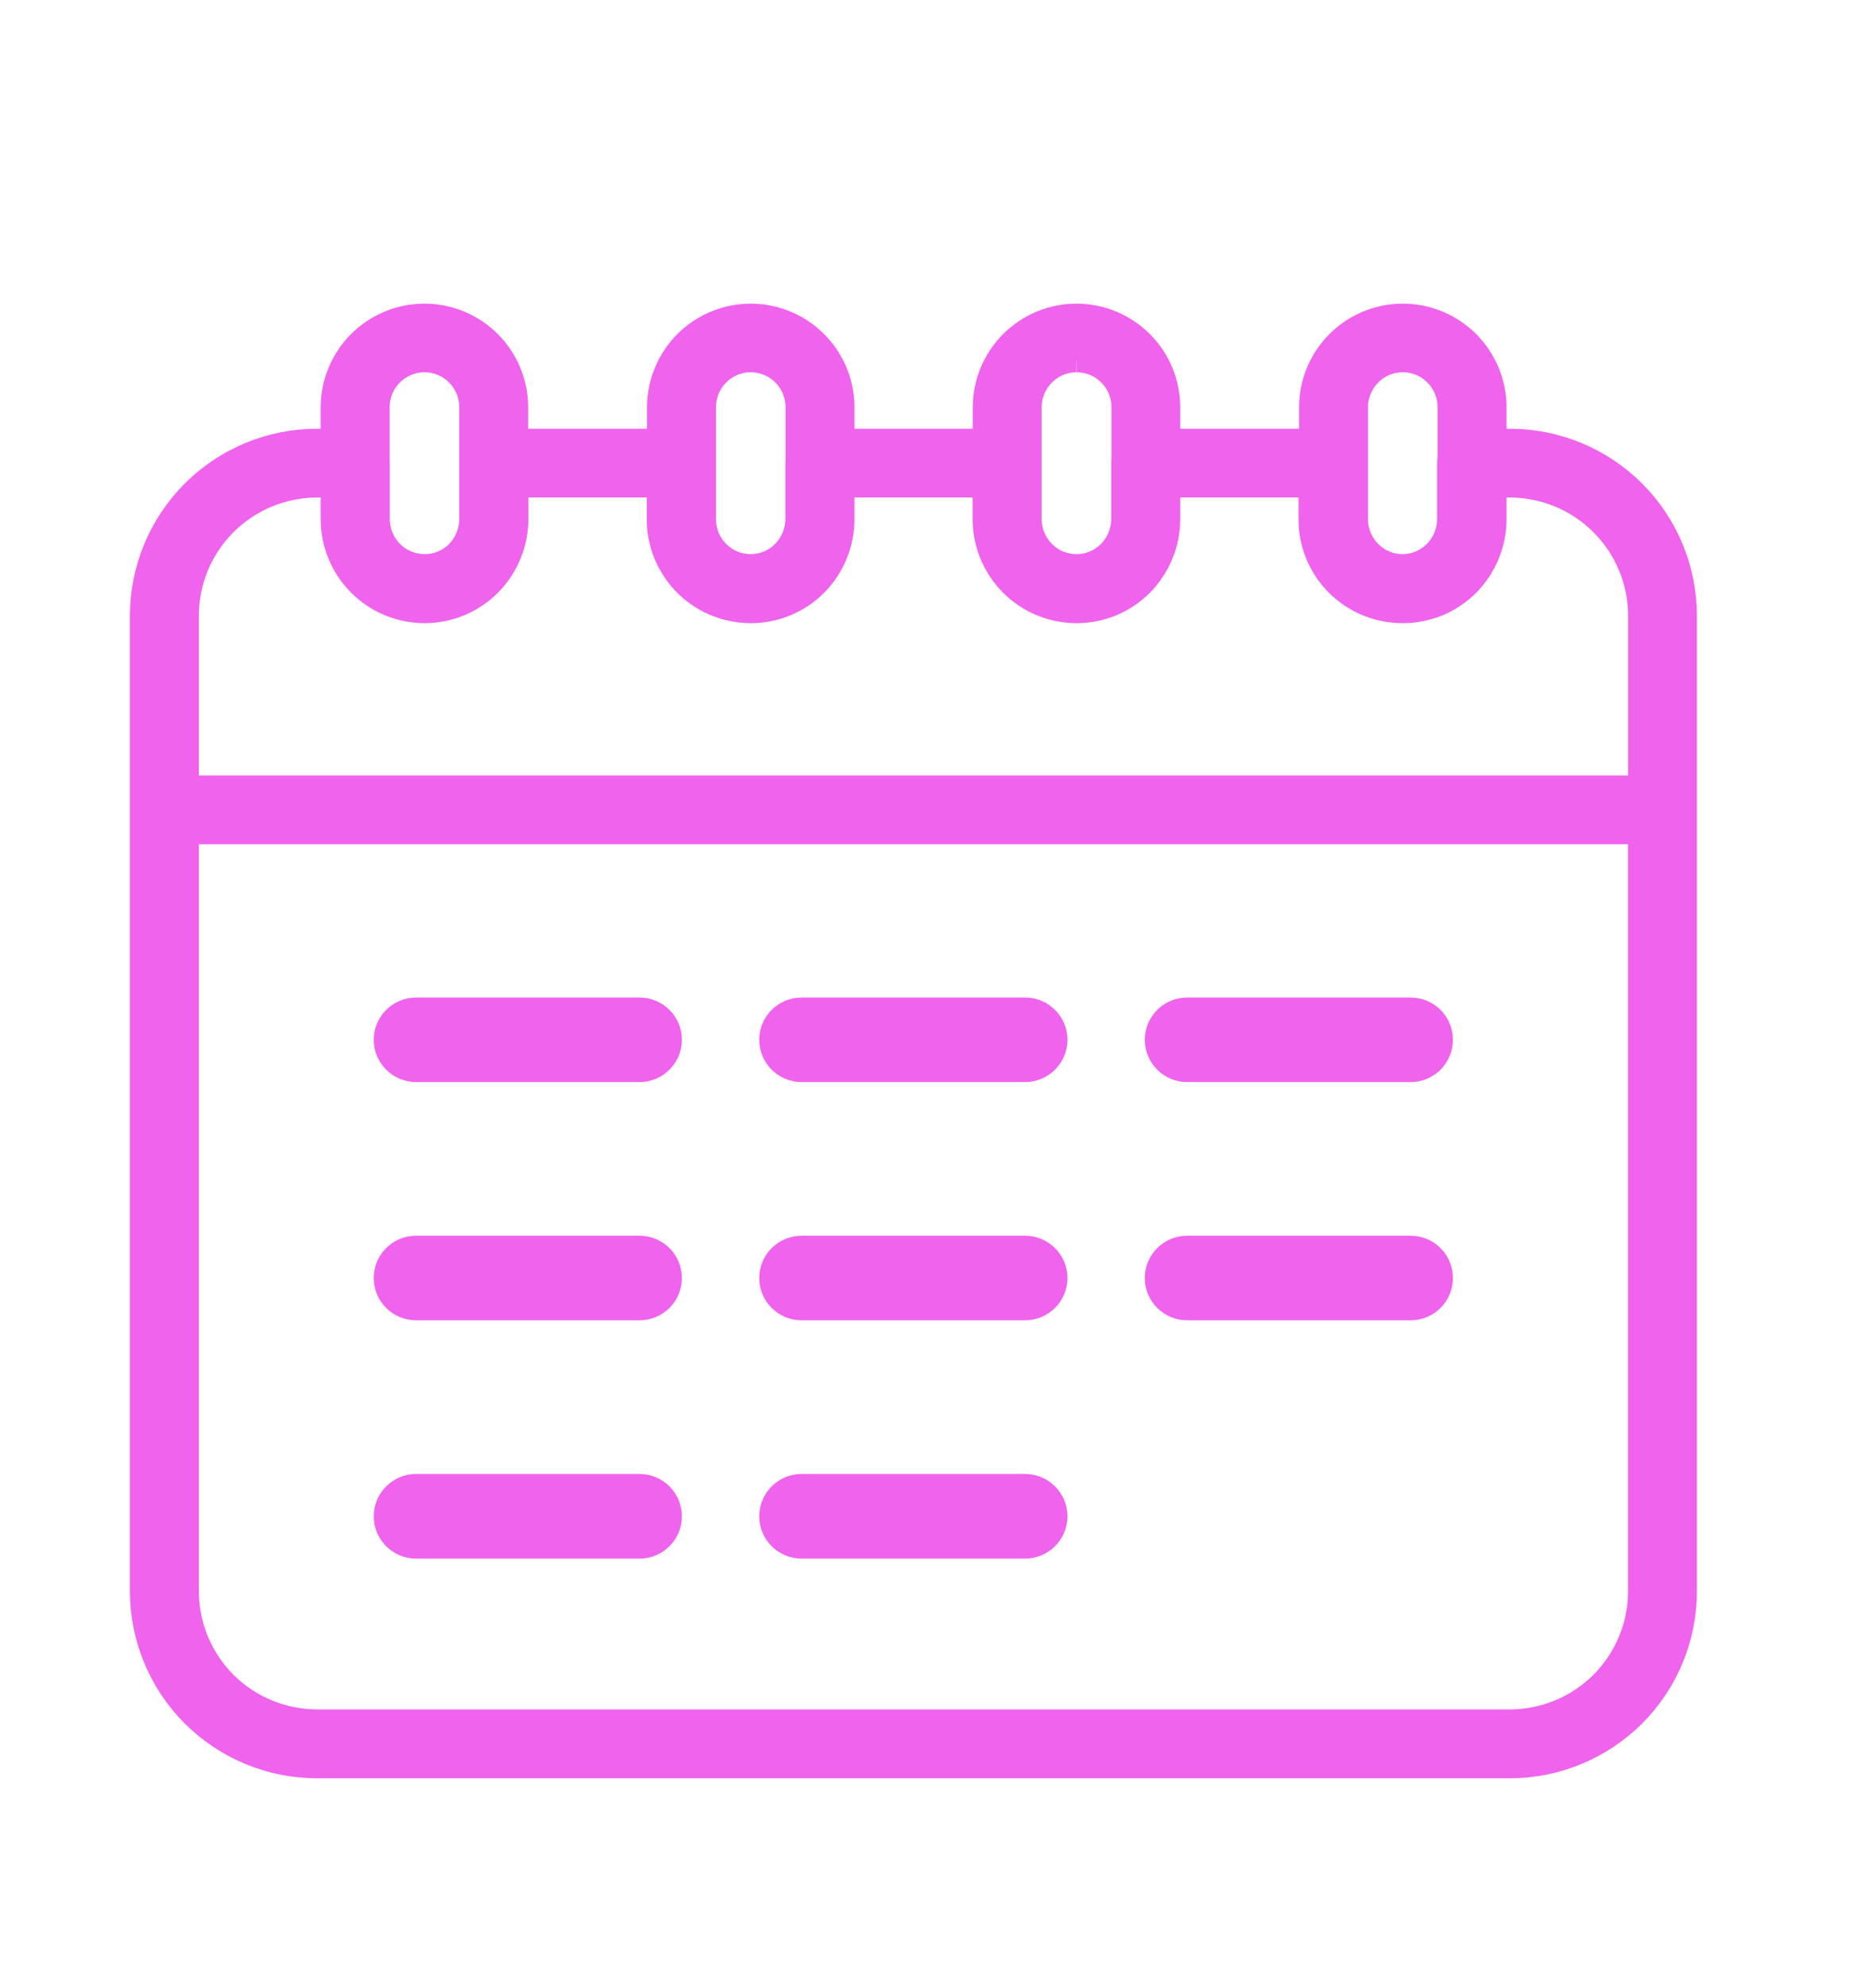 <svg width="17" height="18" viewBox="0 0 17 18" fill="none" xmlns="http://www.w3.org/2000/svg">
<path d="M13.682 16.017H2.872C2.449 16.017 2.044 15.848 1.745 15.55C1.446 15.251 1.278 14.845 1.277 14.422V7.34C1.277 7.284 1.3 7.23 1.339 7.19C1.379 7.15 1.433 7.128 1.489 7.128H15.066C15.122 7.128 15.176 7.15 15.215 7.19C15.255 7.23 15.277 7.284 15.277 7.34V14.422C15.277 14.845 15.109 15.251 14.81 15.55C14.511 15.848 14.105 16.017 13.682 16.017ZM1.702 7.552V14.422C1.702 14.733 1.826 15.03 2.045 15.25C2.265 15.469 2.563 15.592 2.873 15.593H13.682C13.993 15.592 14.29 15.469 14.51 15.25C14.729 15.03 14.853 14.733 14.853 14.422V7.552H1.702Z" fill="#EF63ED"/>
<path d="M15.066 7.552H1.489C1.433 7.552 1.379 7.53 1.339 7.49C1.3 7.451 1.277 7.396 1.277 7.34V5.58C1.278 5.157 1.446 4.752 1.745 4.453C2.044 4.154 2.45 3.986 2.872 3.986H3.22C3.276 3.986 3.33 4.008 3.37 4.048C3.41 4.087 3.432 4.141 3.432 4.198V4.704C3.432 4.814 3.475 4.92 3.553 4.999C3.631 5.078 3.737 5.122 3.847 5.122C3.902 5.123 3.956 5.112 4.007 5.091C4.057 5.07 4.103 5.039 4.142 5C4.22 4.921 4.263 4.815 4.264 4.704V4.198C4.264 4.141 4.286 4.087 4.326 4.048C4.365 4.008 4.419 3.986 4.476 3.986H6.173C6.229 3.986 6.283 4.008 6.323 4.048C6.363 4.087 6.385 4.141 6.385 4.198V4.704C6.385 4.814 6.428 4.92 6.506 4.999C6.584 5.078 6.69 5.122 6.801 5.122C6.855 5.123 6.909 5.112 6.96 5.091C7.01 5.07 7.056 5.039 7.095 5C7.173 4.921 7.216 4.815 7.217 4.704V4.198C7.217 4.141 7.239 4.087 7.279 4.048C7.319 4.008 7.372 3.986 7.429 3.986H9.126C9.182 3.986 9.236 4.008 9.276 4.048C9.316 4.087 9.338 4.141 9.338 4.198V4.704C9.338 4.814 9.381 4.92 9.459 4.999C9.537 5.078 9.643 5.122 9.754 5.122C9.808 5.123 9.862 5.112 9.913 5.091C9.963 5.07 10.009 5.039 10.048 5C10.126 4.921 10.169 4.815 10.17 4.704V4.198C10.17 4.141 10.192 4.087 10.232 4.048C10.271 4.008 10.325 3.986 10.382 3.986H12.079C12.135 3.986 12.189 4.008 12.229 4.048C12.269 4.087 12.291 4.141 12.291 4.198V4.704C12.291 4.814 12.334 4.92 12.412 4.999C12.49 5.078 12.596 5.122 12.707 5.122C12.761 5.123 12.815 5.112 12.866 5.091C12.916 5.07 12.962 5.039 13.001 5C13.079 4.921 13.122 4.815 13.123 4.704V4.198C13.123 4.141 13.145 4.087 13.185 4.048C13.225 4.008 13.278 3.986 13.335 3.986H13.682C14.105 3.986 14.511 4.154 14.81 4.453C15.109 4.752 15.277 5.158 15.277 5.581V7.341C15.277 7.397 15.255 7.451 15.215 7.491C15.176 7.531 15.122 7.552 15.066 7.552ZM1.702 7.128H14.854V5.581C14.853 5.27 14.73 4.972 14.51 4.753C14.291 4.533 13.993 4.41 13.682 4.409H13.546V4.704C13.547 4.926 13.459 5.14 13.303 5.299C13.185 5.417 13.035 5.498 12.872 5.531C12.708 5.564 12.539 5.547 12.385 5.483C12.231 5.419 12.099 5.311 12.007 5.172C11.915 5.033 11.866 4.87 11.867 4.704V4.409H10.594V4.704C10.594 4.926 10.507 5.14 10.35 5.299C10.233 5.417 10.083 5.498 9.919 5.531C9.756 5.564 9.586 5.547 9.432 5.483C9.278 5.419 9.147 5.311 9.055 5.172C8.962 5.033 8.914 4.87 8.914 4.704V4.409H7.641V4.704C7.641 4.926 7.554 5.14 7.397 5.299C7.28 5.417 7.13 5.498 6.966 5.531C6.803 5.564 6.633 5.547 6.479 5.483C6.325 5.419 6.194 5.311 6.102 5.172C6.009 5.033 5.96 4.87 5.961 4.704V4.409H4.688V4.704C4.688 4.926 4.6 5.14 4.444 5.299C4.327 5.417 4.177 5.498 4.013 5.531C3.85 5.564 3.68 5.547 3.526 5.483C3.372 5.419 3.241 5.311 3.149 5.172C3.056 5.033 3.007 4.87 3.008 4.704V4.409H2.872C2.562 4.41 2.264 4.534 2.045 4.753C1.825 4.973 1.702 5.27 1.702 5.581V7.128Z" fill="#EF63ED"/>
<path d="M3.846 5.548C3.623 5.547 3.409 5.458 3.252 5.3C3.094 5.142 3.006 4.928 3.006 4.704V3.692C3.006 3.469 3.095 3.256 3.252 3.098C3.41 2.941 3.623 2.852 3.846 2.852C4.069 2.852 4.283 2.941 4.44 3.098C4.598 3.256 4.686 3.469 4.686 3.692V4.704C4.686 4.927 4.599 5.141 4.442 5.3C4.364 5.379 4.271 5.441 4.169 5.484C4.067 5.526 3.957 5.548 3.846 5.548ZM3.846 3.274C3.736 3.274 3.63 3.318 3.552 3.397C3.474 3.475 3.43 3.582 3.431 3.692V4.704C3.43 4.815 3.474 4.921 3.552 5C3.63 5.078 3.736 5.123 3.846 5.123C3.901 5.123 3.955 5.113 4.006 5.092C4.056 5.071 4.102 5.04 4.14 5.001C4.218 4.922 4.262 4.815 4.262 4.704V3.692C4.262 3.582 4.219 3.475 4.141 3.397C4.063 3.318 3.957 3.274 3.846 3.274Z" fill="#EF63ED"/>
<path d="M6.803 5.548C6.58 5.547 6.366 5.458 6.209 5.3C6.051 5.142 5.963 4.928 5.963 4.704V3.692C5.963 3.469 6.052 3.256 6.209 3.098C6.367 2.941 6.58 2.852 6.803 2.852C7.026 2.852 7.24 2.941 7.397 3.098C7.555 3.256 7.643 3.469 7.643 3.692V4.704C7.643 4.927 7.556 5.141 7.399 5.3C7.321 5.379 7.228 5.441 7.126 5.484C7.024 5.526 6.914 5.548 6.803 5.548ZM6.803 3.274C6.693 3.274 6.587 3.318 6.509 3.397C6.431 3.475 6.387 3.582 6.388 3.692V4.704C6.387 4.815 6.431 4.921 6.509 5C6.587 5.078 6.693 5.123 6.803 5.123C6.858 5.123 6.912 5.113 6.962 5.092C7.013 5.071 7.059 5.04 7.097 5.001C7.175 4.922 7.218 4.815 7.219 4.704V3.692C7.219 3.582 7.175 3.475 7.098 3.397C7.02 3.318 6.914 3.274 6.803 3.274Z" fill="#EF63ED"/>
<path d="M9.755 5.548C9.532 5.547 9.318 5.458 9.161 5.3C9.003 5.142 8.915 4.928 8.915 4.704V3.692C8.915 3.469 9.004 3.256 9.161 3.098C9.319 2.941 9.532 2.852 9.755 2.852C9.978 2.852 10.191 2.941 10.349 3.098C10.507 3.256 10.595 3.469 10.595 3.692V4.704C10.595 4.927 10.507 5.141 10.351 5.3C10.273 5.379 10.18 5.441 10.078 5.484C9.976 5.526 9.866 5.548 9.755 5.548ZM9.755 3.274C9.644 3.274 9.539 3.318 9.461 3.397C9.383 3.475 9.339 3.582 9.339 3.692V4.704C9.339 4.815 9.383 4.921 9.461 5C9.539 5.078 9.644 5.123 9.755 5.123C9.81 5.123 9.864 5.113 9.914 5.092C9.965 5.071 10.011 5.04 10.049 5.001C10.128 4.922 10.172 4.816 10.172 4.704V3.692C10.173 3.582 10.129 3.475 10.051 3.397C9.973 3.318 9.868 3.274 9.757 3.274" fill="#EF63ED"/>
<path d="M12.712 5.548C12.489 5.547 12.275 5.458 12.118 5.3C11.96 5.142 11.872 4.928 11.872 4.704V3.692C11.872 3.469 11.96 3.256 12.118 3.098C12.275 2.941 12.489 2.852 12.712 2.852C12.935 2.852 13.148 2.941 13.306 3.098C13.463 3.256 13.552 3.469 13.552 3.692V4.704C13.552 4.927 13.464 5.141 13.308 5.3C13.23 5.379 13.137 5.441 13.035 5.484C12.932 5.526 12.823 5.548 12.712 5.548ZM12.712 3.274C12.601 3.274 12.495 3.318 12.418 3.397C12.34 3.475 12.296 3.582 12.296 3.692V4.704C12.296 4.815 12.34 4.921 12.418 5C12.495 5.078 12.601 5.123 12.712 5.123C12.767 5.123 12.821 5.113 12.871 5.092C12.922 5.071 12.968 5.04 13.006 5.001C13.084 4.922 13.127 4.815 13.127 4.704V3.692C13.128 3.582 13.084 3.475 13.006 3.397C12.928 3.318 12.823 3.274 12.712 3.274Z" fill="#EF63ED"/>
<path d="M1.277 7.34V14.422C1.278 14.845 1.446 15.251 1.745 15.55C2.044 15.848 2.449 16.017 2.872 16.017H13.682C14.105 16.017 14.511 15.848 14.81 15.55C15.109 15.251 15.277 14.845 15.277 14.422V7.34C15.277 7.284 15.255 7.23 15.215 7.19C15.176 7.15 15.122 7.128 15.066 7.128H1.489C1.433 7.128 1.379 7.15 1.339 7.19C1.3 7.23 1.277 7.284 1.277 7.34ZM1.277 7.34C1.277 7.396 1.3 7.451 1.339 7.49C1.379 7.53 1.433 7.552 1.489 7.552H15.066C15.122 7.552 15.176 7.531 15.215 7.491C15.255 7.451 15.277 7.397 15.277 7.341V5.581C15.277 5.158 15.109 4.752 14.81 4.453C14.511 4.154 14.105 3.986 13.682 3.986H13.335C13.278 3.986 13.225 4.008 13.185 4.048C13.145 4.087 13.123 4.141 13.123 4.198V4.704C13.122 4.815 13.079 4.921 13.001 5C12.962 5.039 12.916 5.07 12.866 5.091C12.815 5.112 12.761 5.123 12.707 5.122C12.596 5.122 12.49 5.078 12.412 4.999C12.334 4.92 12.291 4.814 12.291 4.704V4.198C12.291 4.141 12.269 4.087 12.229 4.048C12.189 4.008 12.135 3.986 12.079 3.986H10.382C10.325 3.986 10.271 4.008 10.232 4.048C10.192 4.087 10.17 4.141 10.17 4.198V4.704C10.169 4.815 10.126 4.921 10.048 5C10.009 5.039 9.963 5.07 9.913 5.091C9.862 5.112 9.808 5.123 9.754 5.122C9.643 5.122 9.537 5.078 9.459 4.999C9.381 4.92 9.338 4.814 9.338 4.704V4.198C9.338 4.141 9.316 4.087 9.276 4.048C9.236 4.008 9.182 3.986 9.126 3.986H7.429C7.372 3.986 7.319 4.008 7.279 4.048C7.239 4.087 7.217 4.141 7.217 4.198V4.704C7.216 4.815 7.173 4.921 7.095 5C7.056 5.039 7.01 5.07 6.96 5.091C6.909 5.112 6.855 5.123 6.801 5.122C6.69 5.122 6.584 5.078 6.506 4.999C6.428 4.92 6.385 4.814 6.385 4.704V4.198C6.385 4.141 6.363 4.087 6.323 4.048C6.283 4.008 6.229 3.986 6.173 3.986H4.476C4.419 3.986 4.365 4.008 4.326 4.048C4.286 4.087 4.264 4.141 4.264 4.198V4.704C4.263 4.815 4.22 4.921 4.142 5C4.103 5.039 4.057 5.07 4.007 5.091C3.956 5.112 3.902 5.123 3.847 5.122C3.737 5.122 3.631 5.078 3.553 4.999C3.475 4.92 3.432 4.814 3.432 4.704V4.198C3.432 4.141 3.41 4.087 3.37 4.048C3.33 4.008 3.276 3.986 3.22 3.986H2.872C2.45 3.986 2.044 4.154 1.745 4.453C1.446 4.752 1.278 5.157 1.277 5.58V7.34ZM9.755 3.274C9.644 3.274 9.539 3.318 9.461 3.397C9.383 3.475 9.339 3.582 9.339 3.692V4.704C9.339 4.815 9.383 4.921 9.461 5C9.539 5.078 9.644 5.123 9.755 5.123C9.81 5.123 9.864 5.113 9.914 5.092C9.965 5.071 10.011 5.04 10.049 5.001C10.128 4.922 10.172 4.816 10.172 4.704V3.692C10.173 3.582 10.129 3.475 10.051 3.397C9.973 3.318 9.868 3.274 9.757 3.274M1.702 7.552V14.422C1.702 14.733 1.826 15.03 2.045 15.25C2.265 15.469 2.563 15.592 2.873 15.593H13.682C13.993 15.592 14.29 15.469 14.51 15.25C14.729 15.03 14.853 14.733 14.853 14.422V7.552H1.702ZM1.702 7.128H14.854V5.581C14.853 5.27 14.73 4.972 14.51 4.753C14.291 4.533 13.993 4.41 13.682 4.409H13.546V4.704C13.547 4.926 13.459 5.14 13.303 5.299C13.185 5.417 13.035 5.498 12.872 5.531C12.708 5.564 12.539 5.547 12.385 5.483C12.231 5.419 12.099 5.311 12.007 5.172C11.915 5.033 11.866 4.87 11.867 4.704V4.409H10.594V4.704C10.594 4.926 10.507 5.14 10.35 5.299C10.233 5.417 10.083 5.498 9.919 5.531C9.756 5.564 9.586 5.547 9.432 5.483C9.278 5.419 9.147 5.311 9.055 5.172C8.962 5.033 8.914 4.87 8.914 4.704V4.409H7.641V4.704C7.641 4.926 7.554 5.14 7.397 5.299C7.28 5.417 7.13 5.498 6.966 5.531C6.803 5.564 6.633 5.547 6.479 5.483C6.325 5.419 6.194 5.311 6.102 5.172C6.009 5.033 5.96 4.87 5.961 4.704V4.409H4.688V4.704C4.688 4.926 4.6 5.14 4.444 5.299C4.327 5.417 4.177 5.498 4.013 5.531C3.85 5.564 3.68 5.547 3.526 5.483C3.372 5.419 3.241 5.311 3.149 5.172C3.056 5.033 3.007 4.87 3.008 4.704V4.409H2.872C2.562 4.41 2.264 4.534 2.045 4.753C1.825 4.973 1.702 5.27 1.702 5.581V7.128ZM3.846 5.548C3.623 5.547 3.409 5.458 3.252 5.3C3.094 5.142 3.006 4.928 3.006 4.704V3.692C3.006 3.469 3.095 3.256 3.252 3.098C3.41 2.941 3.623 2.852 3.846 2.852C4.069 2.852 4.283 2.941 4.44 3.098C4.598 3.256 4.686 3.469 4.686 3.692V4.704C4.686 4.927 4.599 5.141 4.442 5.3C4.364 5.379 4.271 5.441 4.169 5.484C4.067 5.526 3.957 5.548 3.846 5.548ZM3.846 3.274C3.736 3.274 3.63 3.318 3.552 3.397C3.474 3.475 3.43 3.582 3.431 3.692V4.704C3.43 4.815 3.474 4.921 3.552 5C3.63 5.078 3.736 5.123 3.846 5.123C3.901 5.123 3.955 5.113 4.006 5.092C4.056 5.071 4.102 5.04 4.14 5.001C4.218 4.922 4.262 4.815 4.262 4.704V3.692C4.262 3.582 4.219 3.475 4.141 3.397C4.063 3.318 3.957 3.274 3.846 3.274ZM6.803 5.548C6.58 5.547 6.366 5.458 6.209 5.3C6.051 5.142 5.963 4.928 5.963 4.704V3.692C5.963 3.469 6.052 3.256 6.209 3.098C6.367 2.941 6.58 2.852 6.803 2.852C7.026 2.852 7.24 2.941 7.397 3.098C7.555 3.256 7.643 3.469 7.643 3.692V4.704C7.643 4.927 7.556 5.141 7.399 5.3C7.321 5.379 7.228 5.441 7.126 5.484C7.024 5.526 6.914 5.548 6.803 5.548ZM6.803 3.274C6.693 3.274 6.587 3.318 6.509 3.397C6.431 3.475 6.387 3.582 6.388 3.692V4.704C6.387 4.815 6.431 4.921 6.509 5C6.587 5.078 6.693 5.123 6.803 5.123C6.858 5.123 6.912 5.113 6.962 5.092C7.013 5.071 7.059 5.04 7.097 5.001C7.175 4.922 7.218 4.815 7.219 4.704V3.692C7.219 3.582 7.175 3.475 7.098 3.397C7.02 3.318 6.914 3.274 6.803 3.274ZM9.755 5.548C9.532 5.547 9.318 5.458 9.161 5.3C9.003 5.142 8.915 4.928 8.915 4.704V3.692C8.915 3.469 9.004 3.256 9.161 3.098C9.319 2.941 9.532 2.852 9.755 2.852C9.978 2.852 10.191 2.941 10.349 3.098C10.507 3.256 10.595 3.469 10.595 3.692V4.704C10.595 4.927 10.507 5.141 10.351 5.3C10.273 5.379 10.18 5.441 10.078 5.484C9.976 5.526 9.866 5.548 9.755 5.548ZM12.712 5.548C12.489 5.547 12.275 5.458 12.118 5.3C11.96 5.142 11.872 4.928 11.872 4.704V3.692C11.872 3.469 11.96 3.256 12.118 3.098C12.275 2.941 12.489 2.852 12.712 2.852C12.935 2.852 13.148 2.941 13.306 3.098C13.463 3.256 13.552 3.469 13.552 3.692V4.704C13.552 4.927 13.464 5.141 13.308 5.3C13.23 5.379 13.137 5.441 13.035 5.484C12.932 5.526 12.823 5.548 12.712 5.548ZM12.712 3.274C12.601 3.274 12.495 3.318 12.418 3.397C12.34 3.475 12.296 3.582 12.296 3.692V4.704C12.296 4.815 12.34 4.921 12.418 5C12.495 5.078 12.601 5.123 12.712 5.123C12.767 5.123 12.821 5.113 12.871 5.092C12.922 5.071 12.968 5.04 13.006 5.001C13.084 4.922 13.127 4.815 13.127 4.704V3.692C13.128 3.582 13.084 3.475 13.006 3.397C12.928 3.318 12.823 3.274 12.712 3.274Z" stroke="#EF63ED" stroke-width="0.2"/>
<path fill-rule="evenodd" clip-rule="evenodd" d="M3.77 13.359C3.558 13.359 3.387 13.531 3.387 13.743C3.387 13.954 3.558 14.126 3.77 14.126H5.796C6.007 14.126 6.179 13.954 6.179 13.743C6.179 13.531 6.007 13.359 5.796 13.359H3.77ZM7.264 13.359C7.052 13.359 6.88 13.531 6.88 13.743C6.88 13.954 7.052 14.126 7.264 14.126H9.289C9.501 14.126 9.673 13.954 9.673 13.743C9.673 13.531 9.501 13.359 9.289 13.359H7.264Z" fill="#EF63ED"/>
<path fill-rule="evenodd" clip-rule="evenodd" d="M3.387 9.424C3.387 9.212 3.558 9.041 3.77 9.041H5.796C6.007 9.041 6.179 9.212 6.179 9.424C6.179 9.635 6.007 9.807 5.796 9.807H3.77C3.558 9.807 3.387 9.635 3.387 9.424ZM6.88 9.424C6.88 9.212 7.052 9.041 7.264 9.041H9.289C9.501 9.041 9.673 9.212 9.673 9.424C9.673 9.635 9.501 9.807 9.289 9.807H7.264C7.052 9.807 6.88 9.635 6.88 9.424ZM10.757 9.041C10.546 9.041 10.374 9.212 10.374 9.424C10.374 9.635 10.546 9.807 10.757 9.807H12.783C12.995 9.807 13.166 9.635 13.166 9.424C13.166 9.212 12.995 9.041 12.783 9.041H10.757Z" fill="#EF63ED"/>
<path fill-rule="evenodd" clip-rule="evenodd" d="M3.387 11.583C3.387 11.371 3.558 11.2 3.77 11.2H5.796C6.007 11.2 6.179 11.371 6.179 11.583C6.179 11.795 6.007 11.966 5.796 11.966H3.77C3.558 11.966 3.387 11.795 3.387 11.583ZM6.88 11.583C6.88 11.371 7.052 11.2 7.264 11.2H9.289C9.501 11.2 9.673 11.371 9.673 11.583C9.673 11.795 9.501 11.966 9.289 11.966H7.264C7.052 11.966 6.88 11.795 6.88 11.583ZM10.757 11.2C10.546 11.2 10.374 11.371 10.374 11.583C10.374 11.795 10.546 11.966 10.757 11.966H12.783C12.995 11.966 13.166 11.795 13.166 11.583C13.166 11.371 12.995 11.2 12.783 11.2H10.757Z" fill="#EF63ED"/>
</svg>
